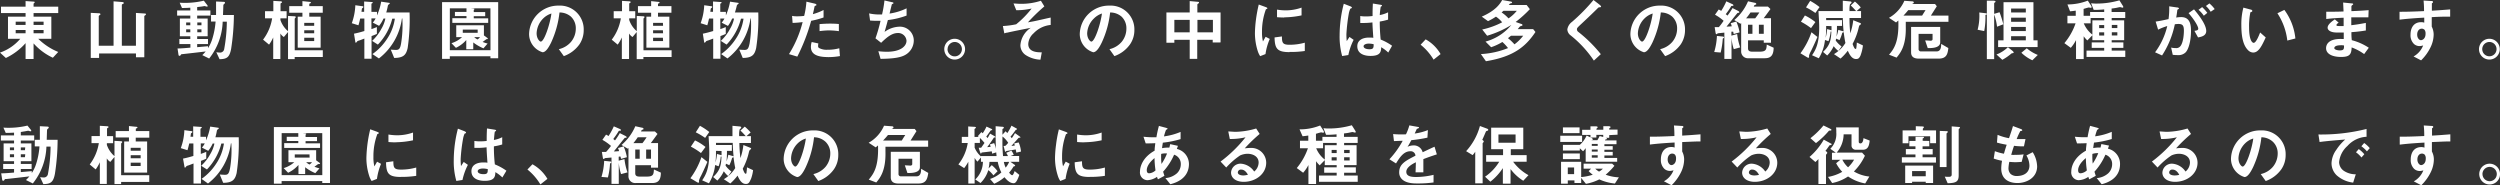<svg xmlns="http://www.w3.org/2000/svg" viewBox="0 0 600.99 44.52"><rect x="0" y="0" width="600.99" height="44.52" fill="#333333" stroke="none"/><defs><style>.cls-1{fill:#fff;}</style></defs><g id="レイヤー_2" data-name="レイヤー 2"><g id="デザイン"><path class="cls-1" d="M12.71,13.88a14.19,14.19,0,0,1-4.64-3.45v3.75H6.15V10.37a14.76,14.76,0,0,1-4.74,3.57L0,12.65A11.2,11.2,0,0,0,4.87,9.33H1.92V4H6.15V3.14H.24V1.6H6.15V.26L8.1.39c.2,0,.25.1.25.16s-.07.11-.1.15-.18.14-.18.22V1.6H14V3.14H8.07V4h4.27V9.33H9.2A14.73,14.73,0,0,0,14,12.49ZM6.15,5.21H3.77V6H6.15Zm0,2H3.77V8H6.15Zm4.33-2H8.07V6h2.41Zm0,2H8.07V8h2.41Z"/><path class="cls-1" d="M34.87,3.69s-.18.11-.18.19v9.88h-2v-.9H23.82v1.07h-2V3.09l2,.1c.21,0,.32.09.32.24s-.13.18-.21.23-.19.12-.19.21V11H27.3V.32l2.1.17c.16,0,.34,0,.34.24s-.16.18-.23.22-.22.12-.22.2V11h3.39V3.11l2.14.14c.16,0,.26,0,.26.18S35,3.64,34.87,3.69Z"/><path class="cls-1" d="M55.56,11.77c-.39,2-1,2.43-2.78,2.46L52,12.55a4.66,4.66,0,0,0,.76.08,1,1,0,0,0,1.14-.86,38.46,38.46,0,0,0,.63-6.56h-1a14.94,14.94,0,0,1-3.25,8.86l-1.65-.82a10.42,10.42,0,0,0,.82-.88c-.77.1-4.61.54-5.48.63-.36.05-.4,0-.5.18s-.18.24-.33.24-.2-.08-.24-.3l-.22-1.47c1,0,2.52-.15,3.09-.2v-.86H43.12V9.38h2.63V8.72H43.24V4.45h2.51v-.7H42.58V2.52h3.17V1.86c-.34,0-.88.06-2,.06L43.19.65A19.25,19.25,0,0,0,49,.16l.81,1.05a.53.53,0,0,1,.12.25c0,.06,0,.12-.2.12s-.44-.12-.53-.12-.58.09-.7.11L47.4,1.7v.82h3.18V3.75H47.4v.7h2.52V8.72H47.4v.66H50v1.21H47.4v.75L50,11.11v.47a8.88,8.88,0,0,0,1.09-2.41,18.83,18.83,0,0,0,.74-4H50.73V3.61h1.21c0-1.77,0-1.78,0-3.25L53.7.44c.13,0,.39,0,.39.22a.26.26,0,0,1-.1.2c-.25.24-.29.26-.3.43,0,.33-.07,1.94-.08,2.32h2.62A56.05,56.05,0,0,1,55.56,11.77ZM45.75,5.4h-1v.68h1Zm0,1.65h-1v.71h1ZM48.43,5.4h-1v.68h1Zm0,1.65h-1v.71h1Z"/><path class="cls-1" d="M70.84,13.7v.52h-1.6V7.7l-1,1.2a2.75,2.75,0,0,1-.84-.85v6.13H65.68V9a9.24,9.24,0,0,1-1,1.73L63.24,9.53A11.37,11.37,0,0,0,65.42,4.4H63.71V2.7h2V.21l1.64.1c.32,0,.45.08.45.21s-.07.11-.11.14c-.23.16-.25.18-.25.26V2.7h1.46V4.4H67.41v.4a6.11,6.11,0,0,0,1.83,2.7V3.83l1.46.08c.29,0,.4.07.4.21A.29.29,0,0,1,71,4.3c-.1.12-.15.15-.15.23v7.55H77.6V13.7ZM74.35,3.06V4h2.73v7.46H71.57V4H72.7V3.06H69.53V1.47H72.7V.27l1.62.17c.42,0,.42.13.42.19a.17.17,0,0,1-.13.15,1,1,0,0,0-.26.14v.55h3.24V3.06ZM75.53,5.5H73.14v.71h2.39Zm0,1.78H73.14V8h2.39Zm0,1.79H73.14v.8h2.39Z"/><path class="cls-1" d="M98,11.55c-.37,1.6-.95,2.36-3.24,2.38l-.82-2c.55.05,1.13.07,1.26.07.71,0,1-.28,1.22-1.56a27.24,27.24,0,0,0,.3-6h-.1a14.56,14.56,0,0,1-5.53,9.61L89.53,13a13.3,13.3,0,0,0,3.56-3.72,11.62,11.62,0,0,0,1.83-4.79H94.3a13.86,13.86,0,0,1-3.46,6.23l-1.39-.89A10.88,10.88,0,0,0,91.64,7a8,8,0,0,0,1-2.54H92.2a7.78,7.78,0,0,1-1.07,1.75l-1.52-.78a4.3,4.3,0,0,0,.68-1h-1V7c.39-.13.74-.26,1.31-.5l0,1.65c-.42.19-.59.26-1.28.52v5.45H87.59V9.27c-.48.19-1.16.45-1.26.47a2,2,0,0,0-.42.16c-.11.16-.28.37-.36.37s-.13-.1-.14-.24L85.1,8.1c.91-.19,1.46-.34,2.49-.64v-3h-1c-.18.79-.28,1.13-.42,1.62l-1.6-.5a14.14,14.14,0,0,0,.85-4.32l1.75.24c.1,0,.19.08.19.16a.26.26,0,0,1-.09.18c-.21.16-.23.16-.26.24s-.1.67-.11.76h.64V.36l1.88.13c.08,0,.18,0,.18.12a.22.22,0,0,1-.13.18c-.08,0-.18.1-.18.18V2.86h1.34V3.7a13.68,13.68,0,0,0,1-3.3l1.92.28c.08,0,.15.06.15.13s-.1.16-.18.21-.21.14-.28.35A13.31,13.31,0,0,1,92.85,3h5.61A47.92,47.92,0,0,1,98,11.55Z"/><path class="cls-1" d="M117.9,14v-.48h-9.77v.63h-1.86V.52h13.49V14Zm0-12h-4.76l.71.08c.08,0,.2,0,.2.1s-.1.14-.16.19V2.9h2.75v1h-2.75v.51h3.47V5.5h-8.62V4.38h3.4V3.87h-2.78v-1h2.78V2h-4V12.07h9.77Zm-1,7.45c-.31.2-.73.54-.89.63a8.68,8.68,0,0,0,1.21.39l-1,1.15a10.47,10.47,0,0,1-2.45-1.42v1.65h-1.68V9.62a7.62,7.62,0,0,1-2.49,1.88l-1.07-1.12a6.5,6.5,0,0,0,2.54-1.45h-1.39V6.08h6.65V8.51l.74.55c.1.06.2.14.2.24S117.15,9.41,116.93,9.41Zm-2.07-2.33h-3.58v.76h3.58ZM114,8.93a3,3,0,0,0,.79.55,2.12,2.12,0,0,0,.6-.55Z"/><path class="cls-1" d="M139.31,10.64a7.86,7.86,0,0,1-3.77,2.85l-1.2-1.67a5.45,5.45,0,0,0,2.91-1.73,5,5,0,0,0,1.17-3.22A3.81,3.81,0,0,0,137.25,4,4.14,4.14,0,0,0,134.5,3a23.27,23.27,0,0,1-2,7.2c-.49,1-1.23,2.36-2.07,2.36a4.6,4.6,0,0,1-3.24-4.35,7,7,0,0,1,7.13-6.86,5.71,5.71,0,0,1,6,5.89A6.1,6.1,0,0,1,139.31,10.64ZM130.6,4.42A5.32,5.32,0,0,0,129,8c0,1.31.74,2,1,2,.84,0,2.23-4.23,2.56-6.75A4.81,4.81,0,0,0,130.6,4.42Z"/><path class="cls-1" d="M154.67,13.7v.52h-1.61V7.7l-1,1.2a2.64,2.64,0,0,1-.84-.85v6.13h-1.73V9a9.82,9.82,0,0,1-1,1.73l-1.43-1.19a11.51,11.51,0,0,0,2.19-5.13h-1.72V2.7h2V.21l1.63.1c.32,0,.45.08.45.21s-.06.11-.11.14c-.23.16-.24.18-.24.26V2.7h1.45V4.4h-1.45v.4a6.07,6.07,0,0,0,1.82,2.7V3.83l1.46.08c.29,0,.4.07.4.21a.29.29,0,0,1-.11.18c-.1.12-.14.15-.14.23v7.55h6.76V13.7Zm3.51-10.64V4h2.73v7.46h-5.52V4h1.14V3.06h-3.17V1.47h3.17V.27l1.61.17c.42,0,.42.13.42.19a.16.16,0,0,1-.13.15.75.75,0,0,0-.25.14v.55h3.23V3.06Zm1.18,2.44H157v.71h2.4Zm0,1.78H157V8h2.4Zm0,1.79H157v.8h2.4Z"/><path class="cls-1" d="M181.78,11.55c-.37,1.6-.95,2.36-3.23,2.38l-.83-2c.55.05,1.14.07,1.27.07.71,0,.95-.28,1.21-1.56a27.13,27.13,0,0,0,.31-6h-.1a14.61,14.61,0,0,1-5.53,9.61L173.36,13a13.44,13.44,0,0,0,3.56-3.72,11.55,11.55,0,0,0,1.82-4.79h-.61a14.05,14.05,0,0,1-3.46,6.23l-1.39-.89A10.89,10.89,0,0,0,175.46,7a7.8,7.8,0,0,0,1-2.54H176A8.18,8.18,0,0,1,175,6.23l-1.52-.78a5.06,5.06,0,0,0,.68-1h-1V7c.39-.13.75-.26,1.31-.5l0,1.65c-.42.19-.58.26-1.28.52v5.45h-1.74V9.27c-.49.19-1.17.45-1.27.47a2.51,2.51,0,0,0-.42.16c-.11.16-.27.37-.35.37s-.13-.1-.15-.24l-.3-1.93c.9-.19,1.45-.34,2.49-.64v-3h-1c-.18.79-.27,1.13-.42,1.62l-1.6-.5a14.08,14.08,0,0,0,.86-4.32l1.74.24c.1,0,.2.08.2.16a.29.29,0,0,1-.1.18c-.21.16-.22.16-.26.24s-.09.67-.11.76h.65V.36l1.87.13c.08,0,.18,0,.18.12a.22.22,0,0,1-.13.18c-.08,0-.18.1-.18.18V2.86h1.35V3.7a13.76,13.76,0,0,0,1-3.3l1.93.28c.08,0,.14.06.14.13s-.1.16-.18.21-.21.14-.27.35A15.81,15.81,0,0,1,176.67,3h5.62A47.89,47.89,0,0,1,181.78,11.55Z"/><path class="cls-1" d="M195,5a45.57,45.57,0,0,1-3.33,8.61l-2-.6a27.1,27.1,0,0,0,3.28-7.7,23.15,23.15,0,0,1-2.41.2l-.13-1.69a5.89,5.89,0,0,0,1.31.1,11.81,11.81,0,0,0,1.6-.1A19.59,19.59,0,0,0,193.86.4l2,.47s.4.08.4.26,0,.16-.19.23-.24.11-.27.27c-.15.73-.28,1.31-.39,1.77a12.61,12.61,0,0,0,2.57-1v1.8A19.61,19.61,0,0,1,195,5Zm4.09,8.72c-2.91,0-4.15-.81-4.15-2.46a3.82,3.82,0,0,1,.19-1.16l1.6.34a3.27,3.27,0,0,0-.06.6.54.54,0,0,0,.19.48,3.8,3.8,0,0,0,2.06.44,10.28,10.28,0,0,0,2.84-.36l.16,1.88A16.07,16.07,0,0,1,199.05,13.73Zm.36-6.42a19.44,19.44,0,0,0-2.43.18V5.79c.84-.06,1.65-.11,2.51-.11,1.13,0,1.65.05,2.13.09V7.49A18.09,18.09,0,0,0,199.41,7.31Z"/><path class="cls-1" d="M217.41,13.31c-1.43.73-3.87.81-5.73.84l-.53-1.84a16.78,16.78,0,0,0,2.1.13c3.2,0,4.67-1.31,4.67-2.65a2,2,0,0,0-2.1-1.85c-1.49,0-2.81,1.2-4,2.35l-1.36-1.07A37.12,37.12,0,0,0,211.68,5c-.34,0-.69,0-1,0-.15,0-.88,0-1.52-.07l-.23-1.71a10.83,10.83,0,0,0,2.27.26c.3,0,.58,0,.84,0a27.14,27.14,0,0,0,.58-3.37l1.84.42c.12,0,.34.1.34.21s-.21.18-.4.29c-.08.31-.47,1.9-.55,2.23A13.85,13.85,0,0,0,217.94,2V3.74a18.93,18.93,0,0,1-4.5,1.08c-.13.5-.47,1.78-.79,2.85a6.31,6.31,0,0,1,3.43-1.25,3.33,3.33,0,0,1,3.59,3.27A4,4,0,0,1,217.41,13.31Z"/><path class="cls-1" d="M232,11.81a2.5,2.5,0,1,1-2.49-2.49A2.51,2.51,0,0,1,232,11.81Zm-4.22,0a1.73,1.73,0,1,0,1.73-1.72A1.73,1.73,0,0,0,227.8,11.81Z"/><path class="cls-1" d="M248.48,8a3.69,3.69,0,0,0-1.29,2.58c0,2,2.27,2,3.25,2l-.32,1.77a7.05,7.05,0,0,1-3.51-1.09,2.85,2.85,0,0,1-1.31-2.38,5.48,5.48,0,0,1,2.49-4.19c-1.91.38-4,.78-5.71,1.17-.21,0-.37.08-.65.16l-.34-1.76a21.26,21.26,0,0,0,3.19-.42A22.76,22.76,0,0,0,248,2.05a16.82,16.82,0,0,1-3.69.41L243.65.84c.52,0,1,.08,1.79.08a15,15,0,0,0,4.79-.74l.83,1.36a41.42,41.42,0,0,0-3.95,3.83c.32-.06,1-.16,1.91-.36.56-.11,3-.68,3.56-.79V6A6.46,6.46,0,0,0,248.48,8Z"/><path class="cls-1" d="M271.67,10.64a7.78,7.78,0,0,1-3.77,2.85l-1.19-1.67a5.45,5.45,0,0,0,2.91-1.73,5,5,0,0,0,1.16-3.22A3.83,3.83,0,0,0,269.62,4,4.14,4.14,0,0,0,266.87,3a22.9,22.9,0,0,1-2,7.2c-.48,1-1.23,2.36-2.07,2.36a4.61,4.61,0,0,1-3.23-4.35,7,7,0,0,1,7.13-6.86,5.71,5.71,0,0,1,6,5.89A6,6,0,0,1,271.67,10.64ZM263,4.42A5.29,5.29,0,0,0,261.35,8c0,1.31.75,2,1,2,.84,0,2.23-4.23,2.55-6.75A4.86,4.86,0,0,0,263,4.42Z"/><path class="cls-1" d="M291.53,10.21V9.56h-3.72v4.59H286V9.56h-3.69v.71H280.4V3H286V.26l2,.18c.1,0,.24,0,.24.17s-.11.18-.17.23-.23.15-.23.24V3h5.58v7.2ZM286,4.77h-3.69v3H286Zm5.58,0h-3.72v3h3.72Z"/><path class="cls-1" d="M304.22,13l-1.28.5a5.09,5.09,0,0,1-.6-1.28,14.23,14.23,0,0,1-.66-4.25,29.31,29.31,0,0,1,.24-3.19,34.37,34.37,0,0,1,.68-3.69l1.65.6c.12.05.42.16.42.29a.19.19,0,0,1-.08.15l-.27.11a15.43,15.43,0,0,0-.94,5.52,8.72,8.72,0,0,0,.23,2.21c.19-.34.29-.5.64-1.13l1,.52A13.88,13.88,0,0,0,304.22,13Zm5.79-.47c-2.94,0-3.56-.8-3.61-3.53l1.77-.24c0,1.53.18,2,1.81,2a13.38,13.38,0,0,0,3.69-.5v2A23.28,23.28,0,0,1,310,12.49Zm-1.29-8.32c-.13,0-.88,0-1.73-.08V2.31a13.4,13.4,0,0,0,2.07.18,11.29,11.29,0,0,0,3.83-.66V3.7A21.33,21.33,0,0,1,308.72,4.17Z"/><path class="cls-1" d="M324.14,13.23l-1.49.24a17.51,17.51,0,0,1-.61-5,30.18,30.18,0,0,1,1-7.57l1.56.61c.05,0,.39.17.39.33a.13.13,0,0,1-.06.11l-.31.13a4.9,4.9,0,0,0-.36,1.1,42.5,42.5,0,0,0-.59,5,16.08,16.08,0,0,0,.08,1.7l.66-1,1,.7A14.15,14.15,0,0,0,324.14,13.23Zm9.59-.6a8.81,8.81,0,0,0-1.7-1.28c0,1.25-.35,2.09-2.55,2.09-.47,0-3.19,0-3.19-2.33,0-1.45,1.28-2.08,2.85-2.08.32,0,.66,0,1,.06-.13-1.92-.18-2.6-.21-3.7a19.5,19.5,0,0,1-2.93.13l0-1.67a8.23,8.23,0,0,0,1.46.1,12.38,12.38,0,0,0,1.5-.1c0-1.21,0-1.39.07-3l1.81.29c.34.05.39.13.39.22s-.15.17-.31.26a17.78,17.78,0,0,0-.23,2,7.21,7.21,0,0,0,2-.66V4.72a15.63,15.63,0,0,1-2,.46,40.12,40.12,0,0,0,.22,4.33A12.73,12.73,0,0,1,334.65,11Zm-4.66-2.15c-.76,0-1.27.28-1.27.65s.47.71,1.42.71,1-.37,1-1.21A5.36,5.36,0,0,0,329.07,10.48Z"/><path class="cls-1" d="M342.72,9.46A9.45,9.45,0,0,1,346.31,13l-1.68,1.34a13.42,13.42,0,0,0-3.12-3.59Z"/><path class="cls-1" d="M357.21,14.72,356,13a20.26,20.26,0,0,0,6.52-1.44,9.92,9.92,0,0,0-1.36-1.47,12.92,12.92,0,0,1-2.7,1.26L357.11,10a12.18,12.18,0,0,0,6.21-4,23.8,23.8,0,0,1-5.82,2.59l-1.18-1.5a18.71,18.71,0,0,0,4.79-1.73A6.66,6.66,0,0,0,359.62,4a14.13,14.13,0,0,1-1.91,1.08L356.21,4c3.31-1.45,4.35-3,4.91-4l2,.36c.19,0,.37.11.37.24a.16.16,0,0,1-.13.16s-.32.08-.37.11-.23.28-.28.33H367l.77,1a28.5,28.5,0,0,1-3.41,3.08l1.36.48c.13,0,.27.11.27.26a.15.15,0,0,1-.09.16,2.7,2.7,0,0,0-.5.18c-.09.08-.46.55-.55.65h3.72l.55.68C366.74,11.24,363.84,13.63,357.21,14.72Zm4.22-12.13c-.18.16-.19.18-.45.4a8.42,8.42,0,0,1,1.66,1.43,8.91,8.91,0,0,0,2-1.83Zm1.81,6-.73.59a11.28,11.28,0,0,1,1.56,1.48,10.48,10.48,0,0,0,2.1-2.07Z"/><path class="cls-1" d="M384.47,1.76c-.19,0-.24.07-.66.49s-1.91,1.86-3.57,3.41c-1.07,1-1.15,1.08-1.15,1.39a.73.73,0,0,0,.27.57,32.8,32.8,0,0,1,5.47,5.4l-1.67,1.55a26.65,26.65,0,0,0-5.58-6.06,1.89,1.89,0,0,1-.8-1.43,2.78,2.78,0,0,1,1.11-1.81A44.44,44.44,0,0,0,383.07,0l1.48,1.15s.34.27.34.43S384.85,1.71,384.47,1.76Z"/><path class="cls-1" d="M404.06,10.64a7.86,7.86,0,0,1-3.77,2.85l-1.2-1.67A5.45,5.45,0,0,0,402,10.09a5,5,0,0,0,1.17-3.22A3.81,3.81,0,0,0,402,4,4.14,4.14,0,0,0,399.25,3a23.27,23.27,0,0,1-2,7.2c-.49,1-1.23,2.36-2.07,2.36a4.6,4.6,0,0,1-3.24-4.35,7,7,0,0,1,7.13-6.86,5.71,5.71,0,0,1,6,5.89A6.1,6.1,0,0,1,404.06,10.64Zm-8.71-6.22A5.32,5.32,0,0,0,393.74,8c0,1.31.74,2,1,2,.84,0,2.23-4.23,2.56-6.75A4.81,4.81,0,0,0,395.35,4.42Z"/><path class="cls-1" d="M414.35,9.14c-.14.1-.16.11-.21.18a18.73,18.73,0,0,1-.5,3.31l-1.55-.13a15.67,15.67,0,0,0,.65-3.86l1.39.14c.06,0,.32.05.32.2A.21.21,0,0,1,414.35,9.14Zm2.44,2.68a12.09,12.09,0,0,1-.54-2.71v5.06h-1.72V7.84L413,8c-.06,0-.3.23-.38.23s-.17-.13-.2-.32l-.22-1.38h1A16.72,16.72,0,0,0,414.35,5a11,11,0,0,0-2.07-1.46l.89-1.26a6.08,6.08,0,0,1,.6.34A15.59,15.59,0,0,0,415,.32l1.44.67c.07,0,.26.13.26.29s-.1.13-.37.14c-.1,0-.13,0-.31.33a19.18,19.18,0,0,1-1.16,1.66,3.86,3.86,0,0,1,.42.34,14.68,14.68,0,0,0,1.21-1.81l1.31.66c.21.12.32.21.32.33a.14.14,0,0,1-.11.14,1.12,1.12,0,0,0-.31.05c-.06,0-2.21,2.77-2.65,3.27.26,0,.6,0,1.26-.07a4.47,4.47,0,0,0-.26-.74l1.35-.4a11.43,11.43,0,0,1,.79,2.6l-1.43.4c0-.17-.08-.38-.11-.56-.19,0-.24,0-.43,0v.95l1.39-.39a15,15,0,0,0,.72,3.21ZM424.22,14h-3.9a1.62,1.62,0,0,1-1.75-1.72V5.56a.7.7,0,0,1-.17.15l-1.49-.89A12.16,12.16,0,0,0,420.22.31l1.57.35c.15,0,.41.1.41.28s-.08.13-.16.18-.28.11-.31.16a2.71,2.71,0,0,0-.13.3H425l.61.59c-.53.74-1.11,1.53-1.62,2.2h1.75v5.9H424V9.69h-3.78V11.6c0,.39.11.82,1,.82h1.81c1.59,0,1.62-.58,1.69-1.71l1.66.76C426.35,13.44,425.59,14,424.22,14ZM420.81,3a13.67,13.67,0,0,1-1.06,1.41h2.19a17.22,17.22,0,0,0,1-1.41Zm.47,2.94h-1.07V8.12h1.07Zm2.71,0h-1.16V8.12H424Z"/><path class="cls-1" d="M435.36,12.26a5.3,5.3,0,0,0-.47,1.08c0,.05,0,.33,0,.39a.16.16,0,0,1-.16.16.49.49,0,0,1-.24-.08l-1.67-1a18.28,18.28,0,0,0,2.65-5.06l1.43,1.13C436.39,10.14,435.44,12.11,435.36,12.26Zm0-5.5a16.73,16.73,0,0,0-2.42-1.54l.95-1.5a12.64,12.64,0,0,1,2.52,1.59Zm1.05-3.64a15.57,15.57,0,0,0-2.25-1.34l1-1.57a15,15,0,0,1,2.25,1.49Zm10.94,10c-.34.88-.63,1.07-1.14,1.07-.66,0-1.32-.39-2-2a13.16,13.16,0,0,1-1.75,1.89l-1.58-1.07a8,8,0,0,0,2.75-2.68c-.16-.76-.29-1.59-.42-2.67,0,.1-.11.16-.33.19a8.8,8.8,0,0,1-.67,1.8l-.81-.37c-.05.22-.07.32-.1.47a6.67,6.67,0,0,0,1.41,1.42l-.78,1.08a6.15,6.15,0,0,1-1.12-1.15,7.53,7.53,0,0,1-1.56,2.24l-1-.86c1.35-1.31,1.94-2.35,2-4.9h-.17a9.1,9.1,0,0,1-.52,2.32l-.84-.29a10.51,10.51,0,0,1-1.49,4.4l-1.62-.73c.76-1.15,1.72-2.62,1.72-6.62,0-1.19-.07-2.15-.18-4H443c0-.45,0-.58,0-2.49l1.72.17c.22,0,.39.08.39.25s-.36.39-.39.47a5.72,5.72,0,0,0-.1,1.6h1.59c-.39-.43-.91-1-1.3-1.34l1-.95a11,11,0,0,1,1.41,1.41l-1,.88h1.07V4.32h-2.78A30.88,30.88,0,0,0,444.8,8a14.13,14.13,0,0,0,.71-3.14l1.57.63c.2.08.3.16.3.26s-.15.18-.25.24-.21.23-.29.57a15.52,15.52,0,0,1-1.49,4c.12.34.44,1.2.68,1.2s.21-.17.25-.42.08-.81.09-1.12l1.47.7A9.28,9.28,0,0,1,447.33,13.13ZM439,6.24c0,1.17,0,1.67-.13,2.85a10.29,10.29,0,0,0,.37-2.1l1.05.29h0c0-.55,0-.8,0-1Zm4-1.92h-4v.52h3.82v1.4H441.6c0,1.26-.05,2.06-.11,2.56a10.91,10.91,0,0,0,.43-1.62l1.07.31a.33.33,0,0,1,.21.11C443.12,6.79,443.06,6.11,443,4.32Z"/><path class="cls-1" d="M458.14,5.24c0,.32,0,.7,0,1.13.13,4.77-1.39,6.46-2.21,7.48l-1.81-.7c1.06-1.28,2.42-2.9,2.23-8.22l-.55.47-1.7-1.11a8.67,8.67,0,0,0,3.7-4.1l1.8.13c.27,0,.47.08.47.26s-.18.29-.47.39h5.58l.42.53-1.42,2.25h4.22V5.24Zm.6-2.81c-.39.48-.74.89-1.16,1.32h4.49c.33-.53.37-.61.83-1.32Zm7.31,11.66h-4.77c-1.16,0-1.86-.42-1.86-1.51V6.47h7v3.69c0,1.05-1.12,1.44-3,1.4l-.62-1.84c.5,0,1.26.07,1.31.07s.47,0,.47-.38V8.14h-3.36v3.59a.56.56,0,0,0,.64.63h3.69c.79,0,1.12-.63,1.1-1.81l1.72,1C468.22,13.05,467.89,14.09,466.05,14.09Z"/><path class="cls-1" d="M480.08,6.42a13.32,13.32,0,0,0-.69-2.94V14.22h-1.76V3.45a.87.87,0,0,1-.34.14A18.44,18.44,0,0,1,477,7.47l-1.59-.32A13.13,13.13,0,0,0,475.81,3l1.48.17a.66.66,0,0,1,.34.13V.16l1.42,0c.45,0,.66.08.66.19s0,.15-.14.23-.18.19-.18.26V3.33l1.29-.39a23.46,23.46,0,0,1,.91,2.9Zm3.85,6.34-.35.07a12.44,12.44,0,0,1-2.23,1.55l-1.41-1.28a8,8,0,0,0,2.75-1.75l1,.78c.18.15.39.36.39.47S484,12.75,483.93,12.76Zm-3.59-1.45V9.7h1.3V.53h7.19V9.7h1v1.61ZM487,2.05h-3.54V3H487Zm0,2.19h-3.54v1H487Zm0,2.23h-3.54v1H487Zm0,2.23h-3.54v1H487Zm1.57,5.79a9.63,9.63,0,0,1-2.64-1.81l1.3-1.07a9.73,9.73,0,0,0,2.65,1.6Z"/><path class="cls-1" d="M507.64,4.33v.55h3V9.67h-3v.52h2.81V11.5h-2.81v.66h3.27v1.52h-9.32V12.16h4.25V11.5h-3V10.19h3V9.67H503V8.48l-1.21,1.24a6.23,6.23,0,0,1-.88-1V14.2h-1.84V9.64a9.35,9.35,0,0,1-1.26,1.86l-1.54-1.13a14.89,14.89,0,0,0,2.69-4.76H497V3.8h2V2.56c-.48.06-.74.11-1.37.16L497,1.07A13.54,13.54,0,0,0,501.9.15l.74,1.13a1.07,1.07,0,0,1,.18.4.18.18,0,0,1-.19.2c-.07,0-.41-.08-.49-.08s-.45.11-.53.12l-.72.22V3.8h1.56V2.88h3.39V2.26a24.47,24.47,0,0,1-2.52.12l-.63-1.6A9.09,9.09,0,0,0,504,.86a19.76,19.76,0,0,0,5.5-.78l.8,1.28a.62.62,0,0,1,.13.32c0,.12-.06.16-.17.16s-.51-.13-.62-.13-.76.15-.9.18c-.36.07-.73.12-1.12.16v.83h3.28V4.33Zm-1.8,0h-3.26V5.61h-1.65A6.65,6.65,0,0,0,503,8.33V4.88h2.86Zm0,1.69h-1.21v.74h1.21Zm0,1.76h-1.21v.76h1.21ZM509,6h-1.33v.74H509Zm0,1.76h-1.33v.76H509Z"/><path class="cls-1" d="M525.38,12.62a2.45,2.45,0,0,1-1.85.63,11.81,11.81,0,0,1-1.21-.07l-.39-1.74a5.1,5.1,0,0,0,1.1.12,1.25,1.25,0,0,0,1.12-.45c.73-.9.85-2.94.85-3.72,0-1.24-.3-1.63-1.31-1.63a5.62,5.62,0,0,0-.87.08,21.69,21.69,0,0,1-3.07,7.49l-1.68-.76A17.07,17.07,0,0,0,521,6.26a14,14,0,0,0-2.2.87l-.59-1.94c1.22-.19,1.77-.31,3.1-.6a18.78,18.78,0,0,0,.16-3.07l1.94.28c.21,0,.39.11.39.24s0,.08-.18.18-.19.13-.22.34c-.08.64-.12.93-.25,1.66a6.79,6.79,0,0,1,1.19-.11c2.18,0,2.37,1.92,2.37,3.36C526.7,9.8,526.14,11.89,525.38,12.62Zm3-3.66-.85-1.54c.58-.08.92-.16.92-.55s-.62-1.73-2.33-3.72l1.31-.9c.74.89,2.94,3.49,2.94,5.21C530.37,8.69,529,8.88,528.38,9Zm1.41-5.18a7,7,0,0,0-1.28-1.42l.88-.65a10,10,0,0,1,1.24,1.38Zm1.65-.95a6.22,6.22,0,0,0-1.15-1.39l.84-.62a7.62,7.62,0,0,1,1.27,1.36Z"/><path class="cls-1" d="M541.66,12.63a1.77,1.77,0,0,1-1.2-.53c-1.13-1.1-1.65-3-1.65-6.07a15.6,15.6,0,0,1,.49-4.2l1.78.48c.11,0,.37.12.37.31s-.2.24-.47.34a16.62,16.62,0,0,0-.31,3.61c0,3.15.78,3.73,1.1,3.73.58,0,1.25-1.71,1.56-2.49L544.67,9C543.78,10.92,543,12.63,541.66,12.63Zm8.2-2.88a15,15,0,0,0-2.38-6.56l1.67-.81a13.86,13.86,0,0,1,2.65,6.87Z"/><path class="cls-1" d="M568.33,13a12.31,12.31,0,0,0-3-1.6c-.07,1.65-.46,2.29-2.53,2.29-2.23,0-3.62-.79-3.62-2.1,0-.47.16-2.34,3.8-2.22l.45,0,0-1.55c-.29,0-1.18,0-1.65,0-1.49,0-2.23-.54-2.23-1.17,0-.79,1.1-1.55,1.73-2l.92.79c-.29.21-.53.39-.53.6s.34.22.61.22c.54,0,.75,0,1.12,0l0-2c-1.86.08-2.79.15-4.18.31l0-1.75c1.84,0,2.72,0,4.16-.06L563.28.61l2,.2c.31,0,.41.08.41.19s0,.08-.21.23a.48.48,0,0,0-.21.29s0,.32,0,1.16c2.07-.09,2.62-.12,4.14-.24l-.06,1.72c-1.8,0-3.3,0-4.11,0v1.9c1.41-.17,2-.27,3.5-.55V7.33a34.91,34.91,0,0,1-3.47.4c0,.81,0,1,.09,1.93a13.53,13.53,0,0,1,4.09,1.82Zm-5.6-2.12c-1.05,0-1.57.27-1.57.69s1,.55,1.23.55c1.05,0,1.12-.29,1.1-1.19A4.41,4.41,0,0,0,562.73,10.87Z"/><path class="cls-1" d="M584.58,4.12V6.39a4.28,4.28,0,0,1,.46,2,7.16,7.16,0,0,1-.82,3.12,11.13,11.13,0,0,1-2.2,3l-1.81-.94a5.13,5.13,0,0,0,2.31-2.65,3.1,3.1,0,0,1-.87.16,2,2,0,0,1-1.33-.5,2.9,2.9,0,0,1-.84-2.25c0-1.78.89-3,2.54-3a2.16,2.16,0,0,1,.76.12l0-1.21c-1.44.08-3.88.23-5.94.49V2.83c1.1,0,2.49,0,5.89-.16,0-.5,0-1.36-.11-2.54l1.79.11c.37,0,.47.07.47.23s0,.14-.14.24-.13.13-.13.2V2.57c2.24-.13,2.75-.18,4.4-.31V4C587.75,4,586.68,4,584.58,4.12Zm-1.8,3a.85.85,0,0,0-.6-.23c-.64,0-1.1.57-1.1,1.43s.52,1.34.89,1.34,1.12-.36,1.12-1.51A1.48,1.48,0,0,0,582.78,7.07Z"/><path class="cls-1" d="M600.94,11.81a2.5,2.5,0,1,1-2.49-2.49A2.51,2.51,0,0,1,600.94,11.81Zm-4.22,0a1.72,1.72,0,1,0,1.73-1.72A1.73,1.73,0,0,0,596.72,11.81Z"/><path class="cls-1" d="M13.2,41.8c-.39,2-1,2.43-2.78,2.46l-.78-1.68a4.66,4.66,0,0,0,.76.08,1,1,0,0,0,1.13-.86,37.42,37.42,0,0,0,.63-6.56h-1A14.94,14.94,0,0,1,7.89,44.1l-1.65-.82a10.05,10.05,0,0,0,.83-.88c-.78.1-4.61.54-5.49.63-.35,0-.4,0-.5.18s-.17.24-.32.24-.21-.08-.24-.3L.29,41.67c1,0,2.52-.14,3.09-.19v-.86H.76V39.41H3.38v-.66H.87V34.48H3.38v-.7H.21V32.55H3.38v-.66c-.34,0-.87.06-2,.06L.82,30.68a19.32,19.32,0,0,0,5.78-.49l.81,1a.52.52,0,0,1,.11.24c0,.07,0,.13-.19.13s-.44-.13-.54-.13-.58.1-.69.12L5,31.73v.82H8.22v1.23H5v.7H7.55v4.27H5v.66h2.6v1.21H5v.75l2.64-.23v.47A9,9,0,0,0,8.75,39.2a17.6,17.6,0,0,0,.74-4H8.36v-1.6H9.58c0-1.77,0-1.78,0-3.26l1.75.09c.13,0,.39,0,.39.22a.26.26,0,0,1-.1.2c-.26.24-.29.25-.31.43s-.06,1.94-.08,2.32h2.62A54.41,54.41,0,0,1,13.2,41.8ZM3.38,35.43h-1v.68h1Zm0,1.65h-1v.71h1Zm2.69-1.65H5v.68h1Zm0,1.65H5v.71h1Z"/><path class="cls-1" d="M29.12,43.73v.52h-1.6V37.73l-1,1.19a2.69,2.69,0,0,1-.85-.84v6.13H24V39a9.15,9.15,0,0,1-1,1.73l-1.43-1.19a11.51,11.51,0,0,0,2.19-5.13H22v-1.7h2V30.24l1.64.1c.32,0,.45.08.45.21s-.06.11-.11.14c-.23.16-.25.18-.25.26v1.78h1.46v1.7H25.69v.4a6.11,6.11,0,0,0,1.83,2.7V33.86l1.46.08c.29,0,.4.07.4.21a.29.29,0,0,1-.11.18c-.1.11-.15.15-.15.23v7.55h6.76v1.62Zm3.51-10.64V34h2.74V41.5H29.85V34H31v-.95H27.81V31.5H31V30.3l1.62.17c.42,0,.42.12.42.19a.16.16,0,0,1-.13.15,1,1,0,0,0-.26.14v.55h3.24v1.59Zm1.18,2.44H31.42v.71h2.39Zm0,1.78H31.42v.74h2.39Zm0,1.79H31.42v.8h2.39Z"/><path class="cls-1" d="M56.89,41.58c-.37,1.6-1,2.36-3.24,2.37l-.82-2c.55.05,1.13.07,1.26.07.71,0,.95-.28,1.21-1.56a26.57,26.57,0,0,0,.31-6h-.1A14.56,14.56,0,0,1,50,44.12L48.46,43A13.3,13.3,0,0,0,52,39.3a11.62,11.62,0,0,0,1.83-4.79h-.62a14,14,0,0,1-3.46,6.23l-1.39-.89a10.68,10.68,0,0,0,2.18-2.8,7.87,7.87,0,0,0,1-2.54h-.41a8,8,0,0,1-1.07,1.75l-1.52-.78a4.54,4.54,0,0,0,.68-1h-.95V37c.39-.13.74-.26,1.31-.5l0,1.65c-.42.19-.58.26-1.27.52v5.45H46.52V39.3c-.48.19-1.16.45-1.26.47a2,2,0,0,0-.42.16c-.11.16-.28.37-.36.37s-.13-.1-.14-.24L44,38.13c.91-.19,1.46-.34,2.49-.64v-3h-1c-.18.79-.28,1.13-.42,1.62l-1.61-.5a13.79,13.79,0,0,0,.86-4.32l1.75.24c.1,0,.19.08.19.16a.26.26,0,0,1-.09.18c-.21.16-.23.16-.26.24s-.1.66-.12.76h.65V30.38l1.88.13c.08,0,.18,0,.18.13s-.09.15-.13.18-.18.1-.18.18v1.89h1.34v.84a13.68,13.68,0,0,0,1-3.3l1.92.28c.08,0,.15.06.15.13s-.1.16-.18.21-.21.14-.28.35A13.31,13.31,0,0,1,51.78,33h5.61A48.87,48.87,0,0,1,56.89,41.58Z"/><path class="cls-1" d="M77.47,44v-.48H67.7v.63H65.84V30.55H79.33V44Zm0-12H72.72l.71.08c.08,0,.19,0,.19.09s-.09.15-.16.2v.56h2.75v1H73.46v.52h3.48v1.12H68.32V34.41h3.39v-.52H68.93v-1h2.78V32h-4v10.1h9.77Zm-1,7.45c-.31.2-.73.54-.89.63a8.46,8.46,0,0,0,1.22.39l-1,1.15a10.19,10.19,0,0,1-2.44-1.42v1.65H71.75V39.65a7.73,7.73,0,0,1-2.49,1.88l-1.07-1.12A6.5,6.5,0,0,0,70.73,39H69.34V36.11H76v2.43l.75.55c.1.06.19.14.19.24S76.73,39.44,76.5,39.44Zm-2.07-2.33H70.86v.76h3.57ZM73.61,39a3,3,0,0,0,.79.55A2.26,2.26,0,0,0,75,39Z"/><path class="cls-1" d="M90.62,43l-1.28.51a4.77,4.77,0,0,1-.6-1.28A14,14,0,0,1,88.08,38,32.48,32.48,0,0,1,89,31.08l1.65.6c.11.05.42.16.42.29a.22.22,0,0,1-.08.15l-.28.11a15.35,15.35,0,0,0-.94,5.51A8.79,8.79,0,0,0,90,40l.65-1.13.95.52A14.26,14.26,0,0,0,90.62,43Zm5.79-.46c-3,0-3.56-.8-3.61-3.53l1.76-.24c0,1.53.18,2,1.81,2a13.24,13.24,0,0,0,3.69-.5v2A21.83,21.83,0,0,1,96.41,42.52Zm-1.3-8.32c-.13,0-.87,0-1.73-.08V32.34a13.53,13.53,0,0,0,2.07.18,11.42,11.42,0,0,0,3.84-.66v1.87A21.45,21.45,0,0,1,95.11,34.2Z"/><path class="cls-1" d="M111.18,43.26l-1.48.24a17.22,17.22,0,0,1-.62-5,30.65,30.65,0,0,1,1-7.57l1.57.61s.38.16.38.33A.13.13,0,0,1,112,32l-.31.13a4.75,4.75,0,0,0-.35,1.1,40.32,40.32,0,0,0-.6,5,16.08,16.08,0,0,0,.08,1.7l.66-1,1,.7A14.54,14.54,0,0,0,111.18,43.26Zm9.59-.6a8.74,8.74,0,0,0-1.69-1.28c0,1.25-.36,2.09-2.56,2.09-.47,0-3.19,0-3.19-2.33,0-1.46,1.28-2.09,2.85-2.09.32,0,.66,0,1,.07-.13-1.93-.18-2.61-.21-3.71a17.13,17.13,0,0,1-2.93.13l0-1.66a8.23,8.23,0,0,0,1.46.1,12.38,12.38,0,0,0,1.5-.1c0-1.21,0-1.39.07-3l1.81.29c.34.05.39.13.39.22s-.15.17-.31.26c-.1.41-.14,1.12-.23,2a6.85,6.85,0,0,0,2-.67v1.75a13.41,13.41,0,0,1-2,.45,37.82,37.82,0,0,0,.23,4.34,13,13,0,0,1,2.78,1.52Zm-4.65-2.15c-.76,0-1.28.27-1.28.65s.47.71,1.42.71,1-.37,1-1.21A5.34,5.34,0,0,0,116.12,40.51Z"/><path class="cls-1" d="M128,39.49a9.54,9.54,0,0,1,3.6,3.51l-1.69,1.34a13.42,13.42,0,0,0-3.12-3.59Z"/><path class="cls-1" d="M146.86,39.17c-.15.09-.17.11-.21.18a17.61,17.61,0,0,1-.51,3.31l-1.55-.13a15.67,15.67,0,0,0,.65-3.86l1.39.14c.06,0,.32,0,.32.2A.24.24,0,0,1,146.86,39.17Zm2.44,2.68a12.2,12.2,0,0,1-.55-2.71V44.2H147V37.87L145.5,38c-.07,0-.31.23-.39.23s-.16-.13-.19-.32l-.23-1.38c.53,0,.74,0,1,0a15.3,15.3,0,0,0,1.19-1.45,11.22,11.22,0,0,0-2.07-1.46l.88-1.26a5.11,5.11,0,0,1,.6.34,15.67,15.67,0,0,0,1.27-2.33L149,31c.07,0,.26.12.26.29s-.09.13-.37.14c-.1,0-.13,0-.31.33a19.18,19.18,0,0,1-1.16,1.66,3,3,0,0,1,.42.34A15.6,15.6,0,0,0,149,32l1.31.66c.21.12.33.21.33.33a.15.15,0,0,1-.12.14,1.11,1.11,0,0,0-.3,0c-.07,0-2.22,2.77-2.66,3.27.26,0,.6,0,1.27-.07a5.71,5.71,0,0,0-.26-.74l1.34-.41a11,11,0,0,1,.79,2.61l-1.42.4c0-.17-.08-.39-.12-.56-.19,0-.24,0-.43.05v.95l1.39-.39a14.21,14.21,0,0,0,.73,3.2ZM156.72,44h-3.9a1.61,1.61,0,0,1-1.74-1.72V35.59l-.18.15-1.49-.89a12.29,12.29,0,0,0,3.32-4.51l1.57.35c.14,0,.4.1.4.28s-.08.13-.16.17-.28.12-.31.17a2.71,2.71,0,0,0-.13.3h3.35l.61.59c-.53.74-1.11,1.53-1.61,2.2h1.74v5.9H156.5v-.58h-3.79v1.91c0,.38.11.82,1,.82h1.81c1.58,0,1.61-.58,1.68-1.71l1.67.76C158.86,43.47,158.1,44,156.72,44Zm-3.41-11a14.7,14.7,0,0,1-1.05,1.41h2.18a15.09,15.09,0,0,0,1-1.41Zm.47,2.94h-1.07v2.22h1.07Zm2.72,0h-1.17v2.22h1.17Z"/><path class="cls-1" d="M168.51,42.29a5.07,5.07,0,0,0-.47,1.08c0,.05,0,.33,0,.39a.16.16,0,0,1-.16.16.57.57,0,0,1-.24-.08l-1.67-1a18.34,18.34,0,0,0,2.65-5.07l1.43,1.14C169.54,40.17,168.59,42.14,168.51,42.29Zm0-5.5a16.31,16.31,0,0,0-2.43-1.54l1-1.5a12.64,12.64,0,0,1,2.52,1.58Zm1-3.64a15.57,15.57,0,0,0-2.25-1.34l1-1.57a15,15,0,0,1,2.25,1.49Zm10.94,10c-.34.88-.63,1.07-1.14,1.07-.66,0-1.32-.39-2-2a13.16,13.16,0,0,1-1.75,1.89L174,43.08a8,8,0,0,0,2.75-2.68c-.16-.76-.29-1.59-.42-2.67,0,.09-.12.16-.33.19a8.8,8.8,0,0,1-.67,1.8l-.81-.37c-.05.22-.07.32-.1.46a6.44,6.44,0,0,0,1.41,1.43l-.78,1.08A5.86,5.86,0,0,1,174,41.17a7.53,7.53,0,0,1-1.56,2.24l-1-.86c1.36-1.31,1.95-2.35,2-4.9h-.18a8.54,8.54,0,0,1-.51,2.32l-.84-.3a10.46,10.46,0,0,1-1.49,4.4l-1.62-.72c.76-1.15,1.71-2.62,1.71-6.62,0-1.2-.06-2.15-.17-4h5.74c0-.45,0-.58,0-2.49l1.72.16c.22,0,.39.09.39.26s-.36.39-.39.47a5.72,5.72,0,0,0-.1,1.6h1.58c-.38-.43-.9-1-1.29-1.34l1.05-.95a11.66,11.66,0,0,1,1.41,1.4l-1,.89h1.07v1.64h-2.78A30.88,30.88,0,0,0,178,38a14.13,14.13,0,0,0,.71-3.14l1.57.63c.2.08.29.16.29.26s-.14.17-.24.24-.21.23-.29.57a15.52,15.52,0,0,1-1.49,4c.12.34.44,1.2.68,1.2s.21-.17.24-.43a9.15,9.15,0,0,0,.1-1.11l1.47.69A9.24,9.24,0,0,1,180.48,43.16Zm-8.33-6.89c0,1.17,0,1.67-.13,2.85a10.29,10.29,0,0,0,.37-2.1l1.05.29h.05c0-.55,0-.81,0-1Zm4-1.92h-4v.51h3.82v1.41h-1.18c0,1.26-.05,2.06-.11,2.56a10.91,10.91,0,0,0,.43-1.62l1.07.31a.33.33,0,0,1,.21.11C176.27,36.82,176.21,36.14,176.14,34.35Z"/><path class="cls-1" d="M200.49,40.67a7.78,7.78,0,0,1-3.77,2.85l-1.19-1.67a5.45,5.45,0,0,0,2.91-1.73,5,5,0,0,0,1.16-3.22,3.83,3.83,0,0,0-1.16-2.83A4.14,4.14,0,0,0,195.69,33a22.9,22.9,0,0,1-2,7.2c-.48,1-1.22,2.36-2.07,2.36a4.61,4.61,0,0,1-3.23-4.35,7,7,0,0,1,7.13-6.86,5.71,5.71,0,0,1,6,5.89A6,6,0,0,1,200.49,40.67Zm-8.7-6.23a5.31,5.31,0,0,0-1.62,3.6c0,1.31.75,2,1,2,.84,0,2.23-4.22,2.55-6.74A4.81,4.81,0,0,0,191.79,34.44Z"/><path class="cls-1" d="M212.86,35.27c0,.32,0,.69,0,1.13.13,4.77-1.39,6.46-2.21,7.47l-1.81-.69c1.06-1.28,2.42-2.9,2.23-8.22l-.55.47-1.7-1.11a8.67,8.67,0,0,0,3.7-4.1l1.8.13c.27,0,.47.08.47.26s-.18.29-.47.39h5.58l.42.53c-.07.1-.94,1.49-1.42,2.25h4.22v1.49Zm.6-2.81c-.39.48-.75.88-1.17,1.32h4.5c.32-.53.37-.61.83-1.32Zm7.31,11.66H216c-1.17,0-1.86-.42-1.86-1.51V36.5h7v3.69c0,1.05-1.12,1.44-3,1.4l-.62-1.84c.5,0,1.26.06,1.31.06s.47,0,.47-.37V38.16H216v3.6a.56.56,0,0,0,.64.63h3.69c.79,0,1.12-.63,1.1-1.82l1.72,1C222.94,43.08,222.61,44.12,220.77,44.12Z"/><path class="cls-1" d="M244.31,36.69a6,6,0,0,0-.14-.77c-.36.08-2.2.38-2.27.4s-.16.19-.21.19-.09-.09-.14-.29l-.29-1.13a1.88,1.88,0,0,0,.45-.05,7.13,7.13,0,0,0,.66-.71A6.51,6.51,0,0,0,241,32.81a36.43,36.43,0,0,0,.13,4.71h1.18a4.66,4.66,0,0,0-.42-.78l1.25-.53a5.24,5.24,0,0,1,.56,1l-.74.29H245v1.4h-2.1l.84.59c.13.08.29.21.29.32s-.06.13-.13.15-.24,0-.32.19a10.61,10.61,0,0,1-1,1.36c.18.21.52.61.75.61s.51-.74.58-1l1.13.92c-.68,2-1.12,2-1.39,2-1,0-1.8-1-2.18-1.44A9.81,9.81,0,0,1,239,44.17l-1-1.15a7.64,7.64,0,0,0,2.72-1.57,9.39,9.39,0,0,1-.86-2.53h-2a7.64,7.64,0,0,1-.21,1.56l.76-.78a8.06,8.06,0,0,1,1.4,1.46l-1,1a6.23,6.23,0,0,0-1.23-1.26A7.2,7.2,0,0,1,235.71,44l-1.26-.86a5.91,5.91,0,0,0,1.84-4.24h-.47V37.86l-.84,1a3.6,3.6,0,0,1-.68-.91v6.17h-1.52V38.88a9.25,9.25,0,0,1-1,1.53l-1.39-.89a11,11,0,0,0,2.25-5.14h-1.43V32.91h1.54V30.4l1.36.08c.34,0,.5.07.5.2a.19.19,0,0,1-.11.16c-.05,0-.23.16-.23.21v1.86h1a.86.86,0,0,0-.22-.16l.87-1a3.19,3.19,0,0,1,.32.29,11.13,11.13,0,0,0,.91-1.61l1.1.51c.11.05.27.13.27.26s0,.07-.09.08a1,1,0,0,1-.2.05c-.09,0-.95,1.3-1.14,1.52a3.4,3.4,0,0,1,.34.34c.06-.11.5-.9.58-1.07l1.05.59c.11.06.24.16.24.24s0,.08-.11.1l-.24,0c-.18.28-.89,1.36-1.64,2.33l.84-.09a2.4,2.4,0,0,0-.21-.57l1.05-.32a7.54,7.54,0,0,1,.44,1.42c-.08-1.2-.08-2.23-.08-5.48l1.5.13c.36,0,.47.08.47.22s-.06.15-.14.2-.2.13-.2.17,0,1.15,0,1.33l.76-.84.41.44a10.78,10.78,0,0,0,1-1.78l1.16.64c.1.05.18.1.18.18s0,.08-.1.12a.46.46,0,0,0-.28.17,17.29,17.29,0,0,1-1.19,1.54,3,3,0,0,1,.31.36A12.3,12.3,0,0,0,244,32l1.1.78c.07.05.2.13.2.23s0,.08-.13.09-.26,0-.33.07c-.24.27-1.44,1.63-1.71,1.92l.82-.11a2.27,2.27,0,0,0-.16-.5l1.09-.24a6.55,6.55,0,0,1,.56,2.2Zm-4.82-.06-1,.31c0-.15,0-.2-.09-.57-.38.08-2.19.26-2.35.29s-.16.28-.23.28-.14-.15-.21-.34l-.34-1.09c.21,0,.39,0,.6,0l.8-1.15a12.48,12.48,0,0,0-1.11-1.21v1.21H234.3V35.5a5.77,5.77,0,0,0,1.52,2.11v-.09h3.75C239.53,37.08,239.53,37,239.49,36.63Zm1.83,2.29a5.64,5.64,0,0,0,.44,1.38,5.58,5.58,0,0,0,.84-1.38Z"/><path class="cls-1" d="M256.16,43l-1.27.51a4.77,4.77,0,0,1-.6-1.28,14,14,0,0,1-.67-4.26,27,27,0,0,1,.25-3.18,29.6,29.6,0,0,1,.68-3.69l1.65.6c.11.05.42.16.42.29a.22.22,0,0,1-.08.15l-.28.11a15.35,15.35,0,0,0-.94,5.51,8.79,8.79,0,0,0,.23,2.22l.65-1.13.95.52A14.75,14.75,0,0,0,256.16,43Zm5.79-.46c-2.94,0-3.55-.8-3.6-3.53l1.76-.24c0,1.53.18,2,1.81,2a13.24,13.24,0,0,0,3.69-.5v2A21.86,21.86,0,0,1,262,42.52Zm-1.29-8.32c-.13,0-.87,0-1.73-.08V32.34a13.53,13.53,0,0,0,2.07.18,11.29,11.29,0,0,0,3.83-.66v1.87A21.22,21.22,0,0,1,260.66,34.2Z"/><path class="cls-1" d="M281.34,44.29l-1.18-1.48a4.71,4.71,0,0,0,2.77-1.15,3,3,0,0,0,.93-2.23,2.31,2.31,0,0,0-1.61-2.24,14.76,14.76,0,0,1-2.64,4.08c.11.39.15.45.31,1l-1.55.84a3.14,3.14,0,0,1-.23-.6,4.52,4.52,0,0,1-2.31.81,1.85,1.85,0,0,1-1.78-2.1c0-1.1.59-3.37,3.52-5,0-.63.08-1,.16-1.8-1,.05-1.44.05-2.31.05l-.53-1.6A23.46,23.46,0,0,0,278,33a25.34,25.34,0,0,1,.6-2.73l1.68.45c.41.12.41.2.41.24s-.2.2-.38.25a13.84,13.84,0,0,0-.5,1.58,15.35,15.35,0,0,0,4-1.08v1.73a23.07,23.07,0,0,1-4.27.86c-.09.59-.11.68-.19,1.32a7.42,7.42,0,0,1,1.76-.13c.08-.32.13-.53.2-.84l1.86.41-.26.74a3.76,3.76,0,0,1,2.91,3.72C285.74,43.05,282.46,44,281.34,44.29ZM277.54,38c-1.46,1.22-1.86,2.24-1.86,2.9s.32.76.6.76a2.52,2.52,0,0,0,1.5-.7A22.71,22.71,0,0,1,277.54,38Zm1.6-.92a16.57,16.57,0,0,0,.08,2.33,12.76,12.76,0,0,0,1.33-2.51A3.91,3.91,0,0,0,279.14,37Z"/><path class="cls-1" d="M299,43.71c-2,0-3.06-1-3.06-2.21a2.26,2.26,0,0,1,2.38-2.15,4.2,4.2,0,0,1,3.18,1.89,2.86,2.86,0,0,0,1.07-2.15c0-1.6-1.57-2.12-2.62-2.12a4.4,4.4,0,0,0-1.84.4,18.5,18.5,0,0,0-3.33,2.9l-1.36-1.43a32,32,0,0,0,6-5.84,15,15,0,0,1-3.78.41l-.37-1.81c.38,0,1.31.09,1.81.09a18.64,18.64,0,0,0,4.9-.8l.84,1.31a37.11,37.11,0,0,0-3.59,3.46,13.06,13.06,0,0,1,1.57-.1,3.57,3.57,0,0,1,3.59,3.58C304.37,41.82,301.84,43.71,299,43.71Zm-.62-2.94a.72.72,0,0,0-.81.68c0,.56.75.73,1.33.73A4.48,4.48,0,0,0,300,42C299.79,41.66,299.3,40.77,298.38,40.77Z"/><path class="cls-1" d="M323.12,34.36v.55h3V39.7h-3v.52h2.82v1.31h-2.82v.66h3.27v1.52h-9.31V42.19h4.25v-.66h-3V40.22h3V39.7h-2.86V38.5l-1.22,1.25a5.66,5.66,0,0,1-.87-1v5.48h-1.84V39.67a9.05,9.05,0,0,1-1.27,1.86l-1.53-1.13a15.1,15.1,0,0,0,2.68-4.76h-1.91V33.83h2V32.58c-.49.07-.75.12-1.38.17l-.73-1.65a13.22,13.22,0,0,0,4.95-.93l.75,1.14a1.07,1.07,0,0,1,.17.4.18.18,0,0,1-.19.2c-.06,0-.4-.09-.48-.09s-.46.12-.54.13-.35.12-.71.21v1.67h1.55v-.92h3.4v-.62a24.68,24.68,0,0,1-2.52.12l-.63-1.6a9,9,0,0,0,1.32.08,19.72,19.72,0,0,0,5.5-.78l.81,1.28a.62.62,0,0,1,.13.32c0,.11-.06.16-.18.16s-.5-.13-.61-.13-.76.15-.91.18c-.36.07-.73.11-1.12.16v.83h3.29v1.45Zm-1.79,0h-3.27v1.28h-1.65a6.6,6.6,0,0,0,2.06,2.72V34.91h2.86Zm0,1.69h-1.21v.74h1.21Zm0,1.76h-1.21v.76h1.21Zm3.12-1.76h-1.33v.74h1.33Zm0,1.76h-1.33v.76h1.33Z"/><path class="cls-1" d="M342.17,38.25c0,.63,0,2.63,0,3.18h-1.88c.05-.92.06-1.71.08-2.42-.62.3-2.3,1.14-2.3,2.28s1.25,1.26,2.43,1.26a18.52,18.52,0,0,0,4.12-.52v1.83a27,27,0,0,1-3.85.24c-.9,0-2.78,0-3.8-1.08a2.23,2.23,0,0,1-.61-1.59c0-2,1.49-2.76,3.91-4a1.13,1.13,0,0,0-1.23-1.07c-1.58,0-2.55,1.47-3.44,2.93l-1.59-1a21.37,21.37,0,0,0,3.19-4.44c-.92,0-1.42.06-2.1.06l-.2-1.68a22.75,22.75,0,0,0,3.09.06,11.74,11.74,0,0,0,.81-2.15l2,.36c.05,0,.33.05.33.16s-.07.15-.17.18l-.37.16-.5,1.1a13,13,0,0,0,3.17-.83l-.11,1.82a34,34,0,0,1-3.87.61c-.52.95-.64,1.18-.92,1.6a3.1,3.1,0,0,1,1.39-.34A2.17,2.17,0,0,1,342,36.6c1.89-.89,2.1-1,2.86-1.33l.55,1.84C344.15,37.52,343.37,37.79,342.17,38.25Z"/><path class="cls-1" d="M357.52,31.45c-.26.07-.3.12-.39.36-.23.52-.39.94-.8,1.81.15.1.36.23.36.4a.32.32,0,0,1-.1.2c-.16.18-.17.19-.17.27v9.59h-1.78V36.47a5,5,0,0,1-.63.82l-1.56-.95a14.65,14.65,0,0,0,3.32-6.05l1.73.64c.18.07.27.18.27.3S357.63,31.42,357.52,31.45Zm8.67,12a11,11,0,0,1-3.06-2.81v3.52h-1.85V40.41a13.66,13.66,0,0,1-3,3.27L357,42.48a11.75,11.75,0,0,0,3.41-3.6h-3.15V37.29h4.07V35.87h-2.86V30.69h7.72v5.18h-3v1.42H367v1.59h-3.25a11.53,11.53,0,0,0,3.69,3.23Zm-1.85-11.13h-4.12v2h4.12Z"/><path class="cls-1" d="M375.08,34.12V32.63h5.25v1.49Zm13.14,10a11.72,11.72,0,0,1-3.76-1,11.38,11.38,0,0,1-3.21,1.07l-1.14-1.42V44h-1.62v-.63h-1.6v.78h-1.62V38.89h4.84v3.67A12,12,0,0,0,382.9,42a6.11,6.11,0,0,1-1-.87l.6-.58h-1.81V39.35h6.87l.54.51A16.54,16.54,0,0,1,386,42a10.28,10.28,0,0,0,3.17.63Zm-1.37-11.64v.65h-.91c.15,0,.38.11.38.22s-.15.15-.26.16-.15.05-.23.25h2.77v.9h-2.91v.47h2V36h-2v.51h2v.87h-2v.58h3.07v.92h-7.57V35.61a5.65,5.65,0,0,1-.63.76l-.78-.73v.54h-4.06V34.83h4.06a6.63,6.63,0,0,0,1.64-2.25l.92.46v-.6h-2V31.21h2v-.84l1.24,0c.39,0,.49.11.49.21s0,.1-.13.2-.16.16-.16.4h1.65v-.84l1.21,0c.1,0,.52,0,.52.21s-.07.11-.21.24-.1.12-.1.36h2v1.23ZM375.72,32V30.63h4V32Zm0,6.25V36.9h4.06v1.35Zm2.69,2h-1.52v1.61h1.52Zm7-7.83h-1.65v.65h-1.35c.18.08.49.24.49.4s-.11.18-.39.23H384a10.83,10.83,0,0,0,.55-1l.86.23Zm-1.33,2.18h-1.42v.47h1.42Zm0,1.34h-1.42v.51h1.42Zm0,1.38h-1.42v.58h1.42Zm-.6,3.22a4.57,4.57,0,0,0,.92.71,3.08,3.08,0,0,0,.93-.71Z"/><path class="cls-1" d="M404.39,34.15v2.27a4.13,4.13,0,0,1,.47,2,7.16,7.16,0,0,1-.82,3.12,11.34,11.34,0,0,1-2.2,3L400,43.58a5.17,5.17,0,0,0,2.31-2.65,3.17,3.17,0,0,1-.87.16,2,2,0,0,1-1.33-.5,2.9,2.9,0,0,1-.84-2.25c0-1.78.89-3,2.54-3a2.15,2.15,0,0,1,.76.13l0-1.21c-1.44.08-3.89.23-5.94.49V32.86c1.1,0,2.49,0,5.89-.16,0-.5,0-1.36-.11-2.54l1.79.11c.37,0,.47.07.47.23s0,.14-.15.24-.13.13-.13.19V32.6c2.25-.13,2.75-.18,4.4-.31V34C407.56,34,406.5,34.07,404.39,34.15Zm-1.79,3a.85.85,0,0,0-.6-.23c-.65,0-1.1.57-1.1,1.42s.52,1.35.89,1.35,1.12-.36,1.12-1.51A1.48,1.48,0,0,0,402.6,37.1Z"/><path class="cls-1" d="M421.86,43.71c-2,0-3.06-1-3.06-2.21a2.26,2.26,0,0,1,2.38-2.15,4.2,4.2,0,0,1,3.18,1.89,2.86,2.86,0,0,0,1.07-2.15c0-1.6-1.57-2.12-2.62-2.12a4.4,4.4,0,0,0-1.84.4,18.17,18.17,0,0,0-3.33,2.9l-1.36-1.43a32,32,0,0,0,6-5.84,15,15,0,0,1-3.78.41l-.38-1.81c.39,0,1.32.09,1.82.09a18.64,18.64,0,0,0,4.9-.8l.84,1.31a37.11,37.11,0,0,0-3.59,3.46,13.06,13.06,0,0,1,1.57-.1,3.57,3.57,0,0,1,3.59,3.58C427.23,41.82,424.7,43.71,421.86,43.71Zm-.62-2.94a.72.72,0,0,0-.81.68c0,.56.75.73,1.33.73a4.48,4.48,0,0,0,1.1-.15C422.65,41.66,422.16,40.77,421.24,40.77Z"/><path class="cls-1" d="M440.13,34.88c-.26,0-.29,0-.41.18-.34.48-.42.61-.89,1.21l.23.16c.08.07.21.18.21.31s-.08.16-.11.21-.2.23-.2.29v7h-1.82v-6a9.81,9.81,0,0,1-.73.71L435,37.73a16.13,16.13,0,0,0,3.43-4.16l1.73.94c.07,0,.16.1.16.18S440.23,34.86,440.13,34.88Zm-.2-3.49c-.24,0-.24,0-.38.18a20.32,20.32,0,0,1-3,2.83l-1.33-1.18a19.5,19.5,0,0,0,3.14-3.06l1.68.82c.08.05.23.13.23.25S440.13,31.39,439.93,31.39ZM447.78,36H446.1a1,1,0,0,1-1-1.1v-2.6h-1.9a6.79,6.79,0,0,1-1.67,4.38h6.1l.69.76a13.25,13.25,0,0,1-2.65,3.78,8.94,8.94,0,0,0,3.72,1.22l-1,1.66a10.54,10.54,0,0,1-4.12-1.68A10.34,10.34,0,0,1,440.45,44l-1-1.47a10.4,10.4,0,0,0,3.42-1.22,9.07,9.07,0,0,1-1.47-2.07l1-.82h-2v-1.7h.94L440,35.77a5,5,0,0,0,1.44-3.88c0-.45,0-.86-.06-1.26h5.45V34c0,.29.09.47.42.47.51,0,.68-.68.72-1.26l1.49.58C449.33,35.16,449,36,447.78,36Zm-4.89,2.38a6.13,6.13,0,0,0,1.38,1.84,8,8,0,0,0,1.45-1.84Z"/><path class="cls-1" d="M463.79,33.88v1.29h-1.61v.67h2.43v1.29h-2.43v.68h3.22v1.28h-8.2V37.81h3.27v-.68h-2.31V35.84h2.31v-.67H459V33.88h1.49v-1l1.71,0c.25,0,.31.06.31.16s-.05.15-.24.21a.15.15,0,0,0-.07.13v.47Zm-5,.56h-1.41v-3.1h3.17v-1l1.64.06c.05,0,.3,0,.3.18a.29.29,0,0,1-.11.21c-.06.06-.14.13-.14.19v.36h3.18v3.09H464V32.75h-5.21ZM462.94,44v-.31h-3.28V44H458V39.81h6.71V44Zm0-1.62V41.12h-3.28v1.25Zm5-2.22h-1.62V31.47l1.63.06c.13,0,.29,0,.29.18a.24.24,0,0,1-.14.21c-.13.11-.16.18-.16.26Zm1.24-9.78,1.6.13c.31,0,.39.06.39.16s-.06.16-.15.23a.33.33,0,0,0-.16.24v11c0,1.5-.58,1.86-2.65,1.91l-.7-1.59a8.29,8.29,0,0,0,.94.05c.23,0,.73,0,.73-.53Z"/><path class="cls-1" d="M485,44c-1.57,0-3.91-.55-3.91-3.52a11.33,11.33,0,0,1,.19-1.83,12.88,12.88,0,0,1-2-.53l.28-1.78a12,12,0,0,0,2.18.61c.16-.56.31-1.1.66-2.15-1-.19-1.42-.27-2.34-.52l.15-1.87a12.49,12.49,0,0,0,2.75.81c.48-1.41.72-2.09.95-2.92l1.86.7c.13.05.37.13.37.31s-.23.14-.48.22a16.4,16.4,0,0,0-.86,1.9c.81,0,1.18,0,2.12,0l-.37,1.75a16.54,16.54,0,0,1-2.38-.13c-.2.55-.39,1.13-.68,2.17a7.53,7.53,0,0,0,1.07,0,10.89,10.89,0,0,0,1.91-.12L486,38.92c-.24,0-.74.07-1.53.07-.62,0-1-.05-1.44-.08a9.11,9.11,0,0,0-.2,1.49,1.93,1.93,0,0,0,.52,1.42,2.17,2.17,0,0,0,1.52.49c1.33,0,3-.57,3-2.53a5,5,0,0,0-.73-2.41l1.51-.79a6.72,6.72,0,0,1,1.07,3.51C489.63,42.89,487,44,485,44Z"/><path class="cls-1" d="M505.23,44.29l-1.18-1.48a4.66,4.66,0,0,0,2.76-1.15,3,3,0,0,0,.94-2.23,2.31,2.31,0,0,0-1.62-2.24,14.51,14.51,0,0,1-2.63,4.08c.11.39.14.45.31,1l-1.56.84a3.17,3.17,0,0,1-.22-.6,4.53,4.53,0,0,1-2.32.81,1.86,1.86,0,0,1-1.78-2.1c0-1.1.6-3.37,3.53-5,0-.63.08-1,.16-1.8-1,.05-1.44.05-2.31.05l-.53-1.6a23.46,23.46,0,0,0,3.07.11,25.34,25.34,0,0,1,.6-2.73l1.68.45c.4.12.4.2.4.24s-.19.2-.37.25a10.72,10.72,0,0,0-.5,1.58,15.35,15.35,0,0,0,4-1.08v1.73a23.07,23.07,0,0,1-4.27.86c-.09.59-.11.68-.19,1.32a7.38,7.38,0,0,1,1.76-.13c.08-.32.13-.53.2-.84L507,35l-.26.74a3.76,3.76,0,0,1,2.91,3.72C509.63,43.05,506.35,44,505.23,44.29ZM501.43,38c-1.46,1.22-1.86,2.24-1.86,2.9s.32.76.6.76a2.52,2.52,0,0,0,1.5-.7A22.71,22.71,0,0,1,501.43,38ZM503,37a16.57,16.57,0,0,0,.08,2.33,13.32,13.32,0,0,0,1.33-2.51A3.91,3.91,0,0,0,503,37Z"/><path class="cls-1" d="M522.89,43.71c-2,0-3.06-1-3.06-2.21a2.26,2.26,0,0,1,2.38-2.15,4.2,4.2,0,0,1,3.18,1.89,2.86,2.86,0,0,0,1.07-2.15c0-1.6-1.57-2.12-2.62-2.12a4.37,4.37,0,0,0-1.84.4,18.17,18.17,0,0,0-3.33,2.9l-1.36-1.43a32,32,0,0,0,6-5.84,15,15,0,0,1-3.78.41l-.38-1.81c.39,0,1.31.09,1.82.09a18.64,18.64,0,0,0,4.9-.8l.84,1.31a37.11,37.11,0,0,0-3.59,3.46,13.06,13.06,0,0,1,1.57-.1,3.57,3.57,0,0,1,3.59,3.58C528.26,41.82,525.73,43.71,522.89,43.71Zm-.62-2.94a.72.72,0,0,0-.81.68c0,.56.75.73,1.33.73a4.48,4.48,0,0,0,1.1-.15C523.68,41.66,523.19,40.77,522.27,40.77Z"/><path class="cls-1" d="M548.44,40.67a7.86,7.86,0,0,1-3.77,2.85l-1.2-1.67a5.42,5.42,0,0,0,2.91-1.73,5.05,5.05,0,0,0,1.17-3.22,3.81,3.81,0,0,0-1.17-2.83A4.14,4.14,0,0,0,543.63,33a23,23,0,0,1-2,7.2c-.49,1-1.23,2.36-2.07,2.36a4.6,4.6,0,0,1-3.24-4.35,7,7,0,0,1,7.14-6.86,5.71,5.71,0,0,1,6,5.89A6,6,0,0,1,548.44,40.67Zm-8.7-6.23a5.31,5.31,0,0,0-1.62,3.6c0,1.31.74,2,1,2,.84,0,2.23-4.22,2.56-6.74A4.69,4.69,0,0,0,539.74,34.44Z"/><path class="cls-1" d="M564.31,35.09a6,6,0,0,0-2,3.88,2.59,2.59,0,0,0,1.16,2.11,5.13,5.13,0,0,0,2.85.82l-.63,2a7.2,7.2,0,0,1-4-1.79,4.08,4.08,0,0,1-1.2-2.91A5.85,5.85,0,0,1,561.65,36a12,12,0,0,1,2.13-2.46c-2.17.18-4.54.37-6.16.6l-.28-1.81A44.77,44.77,0,0,0,568.91,31v1.88A6.61,6.61,0,0,0,564.31,35.09Zm3.38,2.77a7,7,0,0,0-1.32-1.25l.66-.77a6.62,6.62,0,0,1,1.34,1.24ZM569,36.39a6.83,6.83,0,0,0-1.34-1.23l.68-.78a7.3,7.3,0,0,1,1.34,1.23Z"/><path class="cls-1" d="M584.62,34.15v2.27a4.13,4.13,0,0,1,.47,2,7.16,7.16,0,0,1-.82,3.12,11.34,11.34,0,0,1-2.2,3l-1.81-.94a5.17,5.17,0,0,0,2.31-2.65,3.17,3.17,0,0,1-.87.16,2,2,0,0,1-1.33-.5,2.9,2.9,0,0,1-.84-2.25c0-1.78.89-3,2.54-3a2.15,2.15,0,0,1,.76.13l0-1.21c-1.44.08-3.89.23-5.94.49V32.86c1.1,0,2.49,0,5.89-.16,0-.5,0-1.36-.12-2.54l1.8.11c.37,0,.47.07.47.23s0,.14-.15.24-.13.13-.13.19V32.6c2.25-.13,2.75-.18,4.4-.31V34C587.79,34,586.73,34.07,584.62,34.15Zm-1.79,3a.85.85,0,0,0-.6-.23c-.65,0-1.1.57-1.1,1.42s.52,1.35.89,1.35,1.12-.36,1.12-1.51A1.48,1.48,0,0,0,582.83,37.1Z"/><path class="cls-1" d="M601,41.84a2.5,2.5,0,1,1-2.49-2.49A2.51,2.51,0,0,1,601,41.84Zm-4.22,0a1.72,1.72,0,1,0,1.73-1.72A1.73,1.73,0,0,0,596.77,41.84Z"/></g></g></svg>